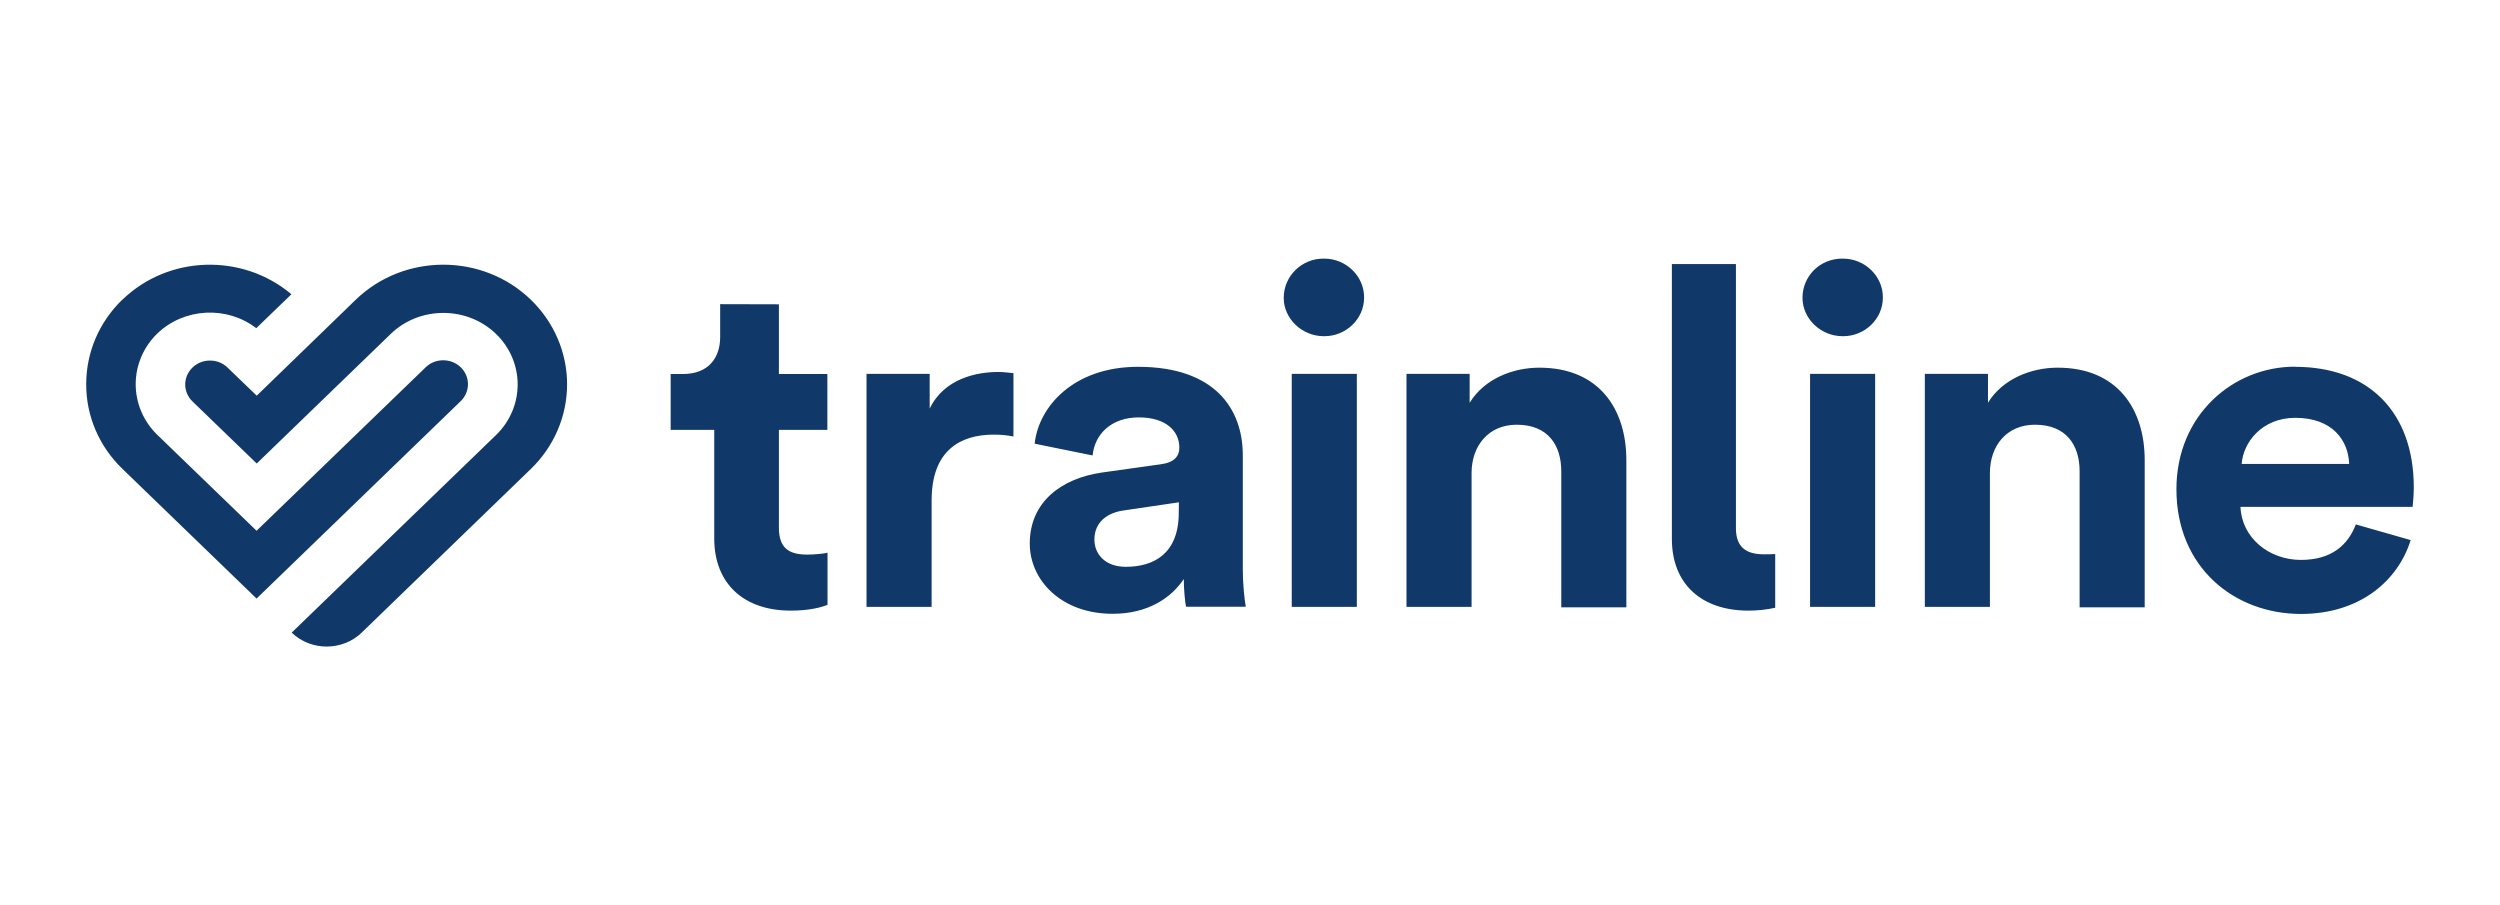 <svg width="116" height="42" viewBox="0 0 116 42" fill="none" xmlns="http://www.w3.org/2000/svg">
<path d="M16.507 13.907C18.75 11.74 22.389 11.74 24.631 13.907C25.707 14.947 26.313 16.361 26.313 17.833C26.313 19.306 25.707 20.72 24.631 21.76L16.782 29.353C15.891 30.216 14.426 30.216 13.535 29.353L23.008 20.194C23.656 19.572 24.02 18.724 24.019 17.84C24.02 16.957 23.656 16.108 23.008 15.487C21.67 14.197 19.476 14.197 18.137 15.487L11.912 21.507L8.933 18.627C8.716 18.419 8.594 18.136 8.594 17.84C8.594 17.545 8.716 17.261 8.933 17.053C9.378 16.622 10.111 16.622 10.556 17.053L11.912 18.36L16.507 13.907ZM106.483 17.02C109.929 17.02 112 19.14 112 22.62C112 23.047 111.945 23.467 111.945 23.52H103.958C104.013 24.947 105.272 25.98 106.765 25.98C108.168 25.98 108.946 25.3 109.31 24.333L111.855 25.06C111.278 26.927 109.516 28.487 106.765 28.487C103.69 28.487 100.986 26.347 100.986 22.7C100.986 19.253 103.621 17.014 106.483 17.014V17.02ZM52.803 17.02C56.352 17.02 57.666 18.953 57.666 21.127V26.44C57.666 27.02 57.735 27.78 57.804 28.153H55.032C54.976 27.88 54.928 27.287 54.928 26.867C54.35 27.733 53.277 28.48 51.626 28.48C49.239 28.48 47.781 26.92 47.781 25.22C47.781 23.287 49.253 22.2 51.117 21.927L53.876 21.54C54.509 21.453 54.722 21.147 54.722 20.773C54.722 20.007 54.11 19.367 52.844 19.367C51.53 19.367 50.787 20.18 50.697 21.133L48.008 20.587C48.187 18.887 49.796 17.02 52.803 17.02ZM80.547 12.253V24.513C80.547 25.447 81.091 25.72 81.847 25.72C82.006 25.72 82.164 25.72 82.37 25.707V28.2C81.962 28.289 81.544 28.334 81.125 28.333C78.945 28.333 77.575 27.093 77.575 25.007V12.253H80.547ZM36.141 14.12V17.354H38.39V19.947H36.141V24.48C36.141 25.427 36.595 25.733 37.461 25.733C37.826 25.733 38.239 25.687 38.397 25.647V28.067C38.122 28.173 37.578 28.333 36.691 28.333C34.51 28.333 33.141 27.08 33.141 24.987V19.947H31.119V17.354H31.69C32.873 17.354 33.416 16.607 33.416 15.633V14.113L36.141 14.12ZM71.425 17.06C74.198 17.06 75.463 18.98 75.463 21.353V28.18H72.443V21.867C72.443 20.66 71.831 19.707 70.373 19.707C69.059 19.707 68.281 20.693 68.281 21.947V28.16H65.261V17.347H68.192V18.687C68.88 17.567 70.214 17.06 71.425 17.06ZM95.476 17.06C98.248 17.06 99.514 18.98 99.514 21.353V28.18H96.494V21.867C96.494 20.66 95.881 19.707 94.423 19.707C93.102 19.707 92.332 20.693 92.332 21.947V28.16H89.312V17.347H92.242V18.687C92.93 17.567 94.265 17.06 95.476 17.06ZM46.322 17.26C46.57 17.26 46.797 17.293 47.024 17.314V20.253C46.723 20.194 46.416 20.165 46.109 20.167C44.561 20.167 43.227 20.893 43.227 23.22V28.16H40.206V17.347H43.137V18.96C43.825 17.534 45.366 17.26 46.315 17.26H46.322ZM62.957 17.347V28.16H59.937V17.347H62.957ZM87.007 17.347V28.16H83.987V17.347H87.007ZM5.679 13.907C7.825 11.827 11.265 11.747 13.521 13.654L11.891 15.227C10.524 14.176 8.54 14.283 7.302 15.473C6.658 16.097 6.296 16.944 6.296 17.827C6.296 18.709 6.658 19.556 7.302 20.18L11.905 24.627L19.754 17.04C20.199 16.609 20.932 16.609 21.377 17.04C21.825 17.473 21.825 18.18 21.377 18.613L11.905 27.773L5.679 21.753C4.6 20.715 3.995 19.3 4 17.827C4 16.347 4.599 14.947 5.679 13.9V13.907ZM54.701 23.307L52.17 23.68C51.399 23.78 50.78 24.207 50.78 25.04C50.78 25.687 51.255 26.3 52.238 26.3C53.518 26.3 54.695 25.707 54.695 23.787L54.701 23.307ZM106.503 19.387C104.942 19.387 104.082 20.54 104.013 21.527H109.001C108.966 20.44 108.23 19.387 106.503 19.387ZM61.429 12H61.444C62.459 12 63.294 12.81 63.294 13.793C63.294 13.802 63.294 13.811 63.294 13.82C63.29 14.798 62.459 15.6 61.45 15.6C61.443 15.6 61.436 15.6 61.429 15.6C60.411 15.6 59.565 14.787 59.565 13.82C59.565 12.8 60.411 11.987 61.429 12ZM85.501 12H85.514C86.53 12 87.365 12.81 87.365 13.793C87.365 13.802 87.365 13.811 87.365 13.82C87.361 14.798 86.53 15.6 85.521 15.6C85.514 15.6 85.507 15.6 85.501 15.6C84.482 15.6 83.636 14.787 83.636 13.82C83.636 12.8 84.462 11.987 85.501 12Z" fill="#103869"/>
</svg>
